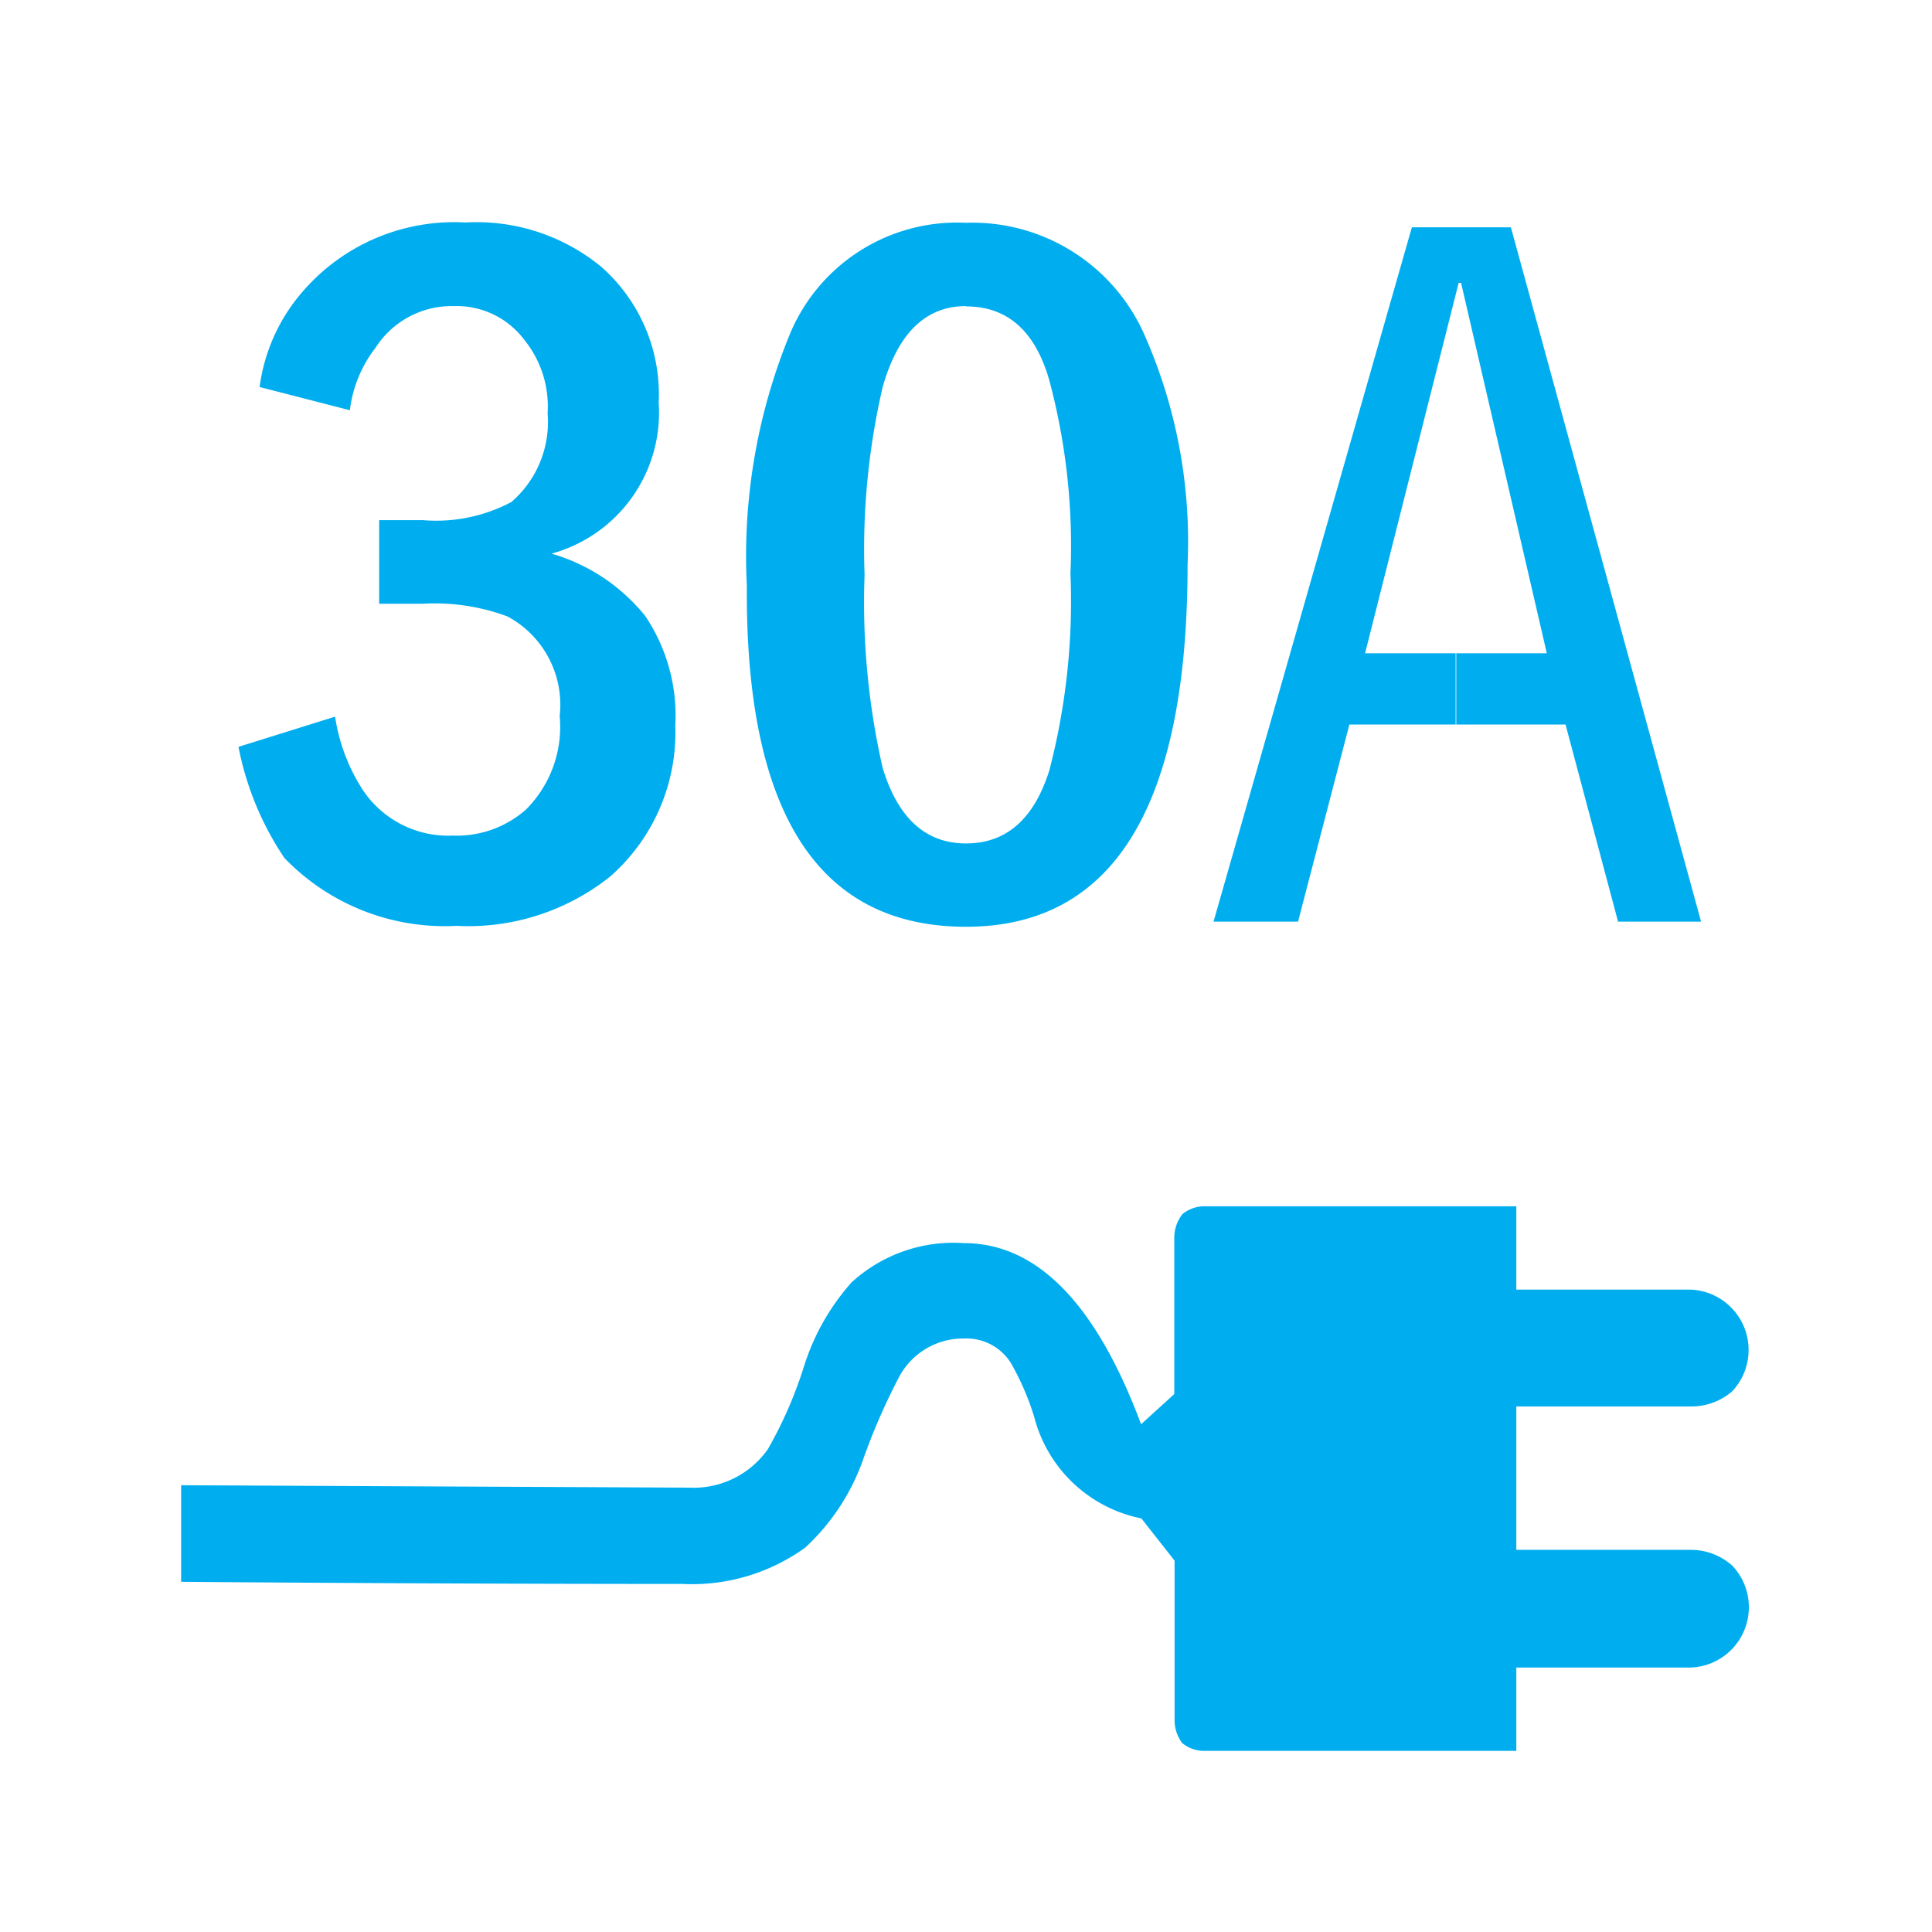 <svg xmlns="http://www.w3.org/2000/svg" viewBox="0 0 64 64">
  <path d="M22.84 49.28a3 3 0 0 0 2.6-1.28 13.9 13.9 0 0 0 1.2-2.76 7.6 7.6 0 0 1 1.57-2.76 5 5 0 0 1 3.72-1.3q3.63 0 5.87 6l1.1-1V41a1.26 1.26 0 0 1 .27-.78 1.14 1.14 0 0 1 .7-.26h10.36v2.76H56a2 2 0 0 1 1.38 3.37 2.06 2.06 0 0 1-1.38.5h-5.77v4.75H56a2.07 2.07 0 0 1 1.38.52A2 2 0 0 1 56 55.24h-5.77V58H39.86a1.14 1.14 0 0 1-.7-.26 1.26 1.26 0 0 1-.25-.78V51.7l-1.1-1.4a4.6 4.6 0 0 1-3.55-3.36 8.78 8.78 0 0 0-.78-1.8 1.74 1.74 0 0 0-1.55-.8 2.4 2.4 0 0 0-2.16 1.3 20.88 20.88 0 0 0-1.2 2.77 7.26 7.26 0 0 1-1.9 2.86 6.42 6.42 0 0 1-4.07 1.2q-7.6 0-16.6-.07v-3.2zM8.6 12.82a6 6 0 0 1 1.46-3.2 6.63 6.63 0 0 1 5.36-2.25 6.5 6.5 0 0 1 4.5 1.47 5.63 5.63 0 0 1 1.9 4.5 4.84 4.84 0 0 1-3.55 5 6.2 6.2 0 0 1 3.1 2.06 5.9 5.9 0 0 1 1 3.63 6.35 6.35 0 0 1-2.15 5 7.53 7.53 0 0 1-5.1 1.64 7.37 7.37 0 0 1-5.7-2.25 10 10 0 0 1-1.52-3.68l3.2-1a6.16 6.16 0 0 0 .9 2.4 3.4 3.4 0 0 0 3 1.54 3.46 3.46 0 0 0 2.42-.86 3.87 3.87 0 0 0 1.12-3.1 3.32 3.32 0 0 0-1.73-3.3A6.93 6.93 0 0 0 14 20h-1.44v-2.77H14a5.32 5.32 0 0 0 2.94-.6 3.5 3.5 0 0 0 1.2-2.94 3.5 3.5 0 0 0-.77-2.43 2.8 2.8 0 0 0-2.33-1.12 3 3 0 0 0-2.6 1.38 4.2 4.2 0 0 0-.85 2.07zM32 7.38A6.23 6.23 0 0 1 37.87 11a16.92 16.92 0 0 1 1.47 7.7q0 12-7.34 12t-7.26-11.3a19.33 19.33 0 0 1 1.38-8.22A6 6 0 0 1 32 7.38zm0 2.76q-2 0-2.76 2.68a23.78 23.78 0 0 0-.6 6.22 24.68 24.68 0 0 0 .6 6.4q.76 2.5 2.76 2.5t2.76-2.42a22.18 22.18 0 0 0 .7-6.52 21.25 21.25 0 0 0-.7-6.4q-.7-2.45-2.76-2.45zM48.24 24v-2.36h3L48.4 9.37h-.08l-3.1 12.27h3V24H44.7L43 30.53h-2.8l6.57-23h3.28l6.3 23H53.6L51.86 24z" fill="#00aeef"/>
</svg>
